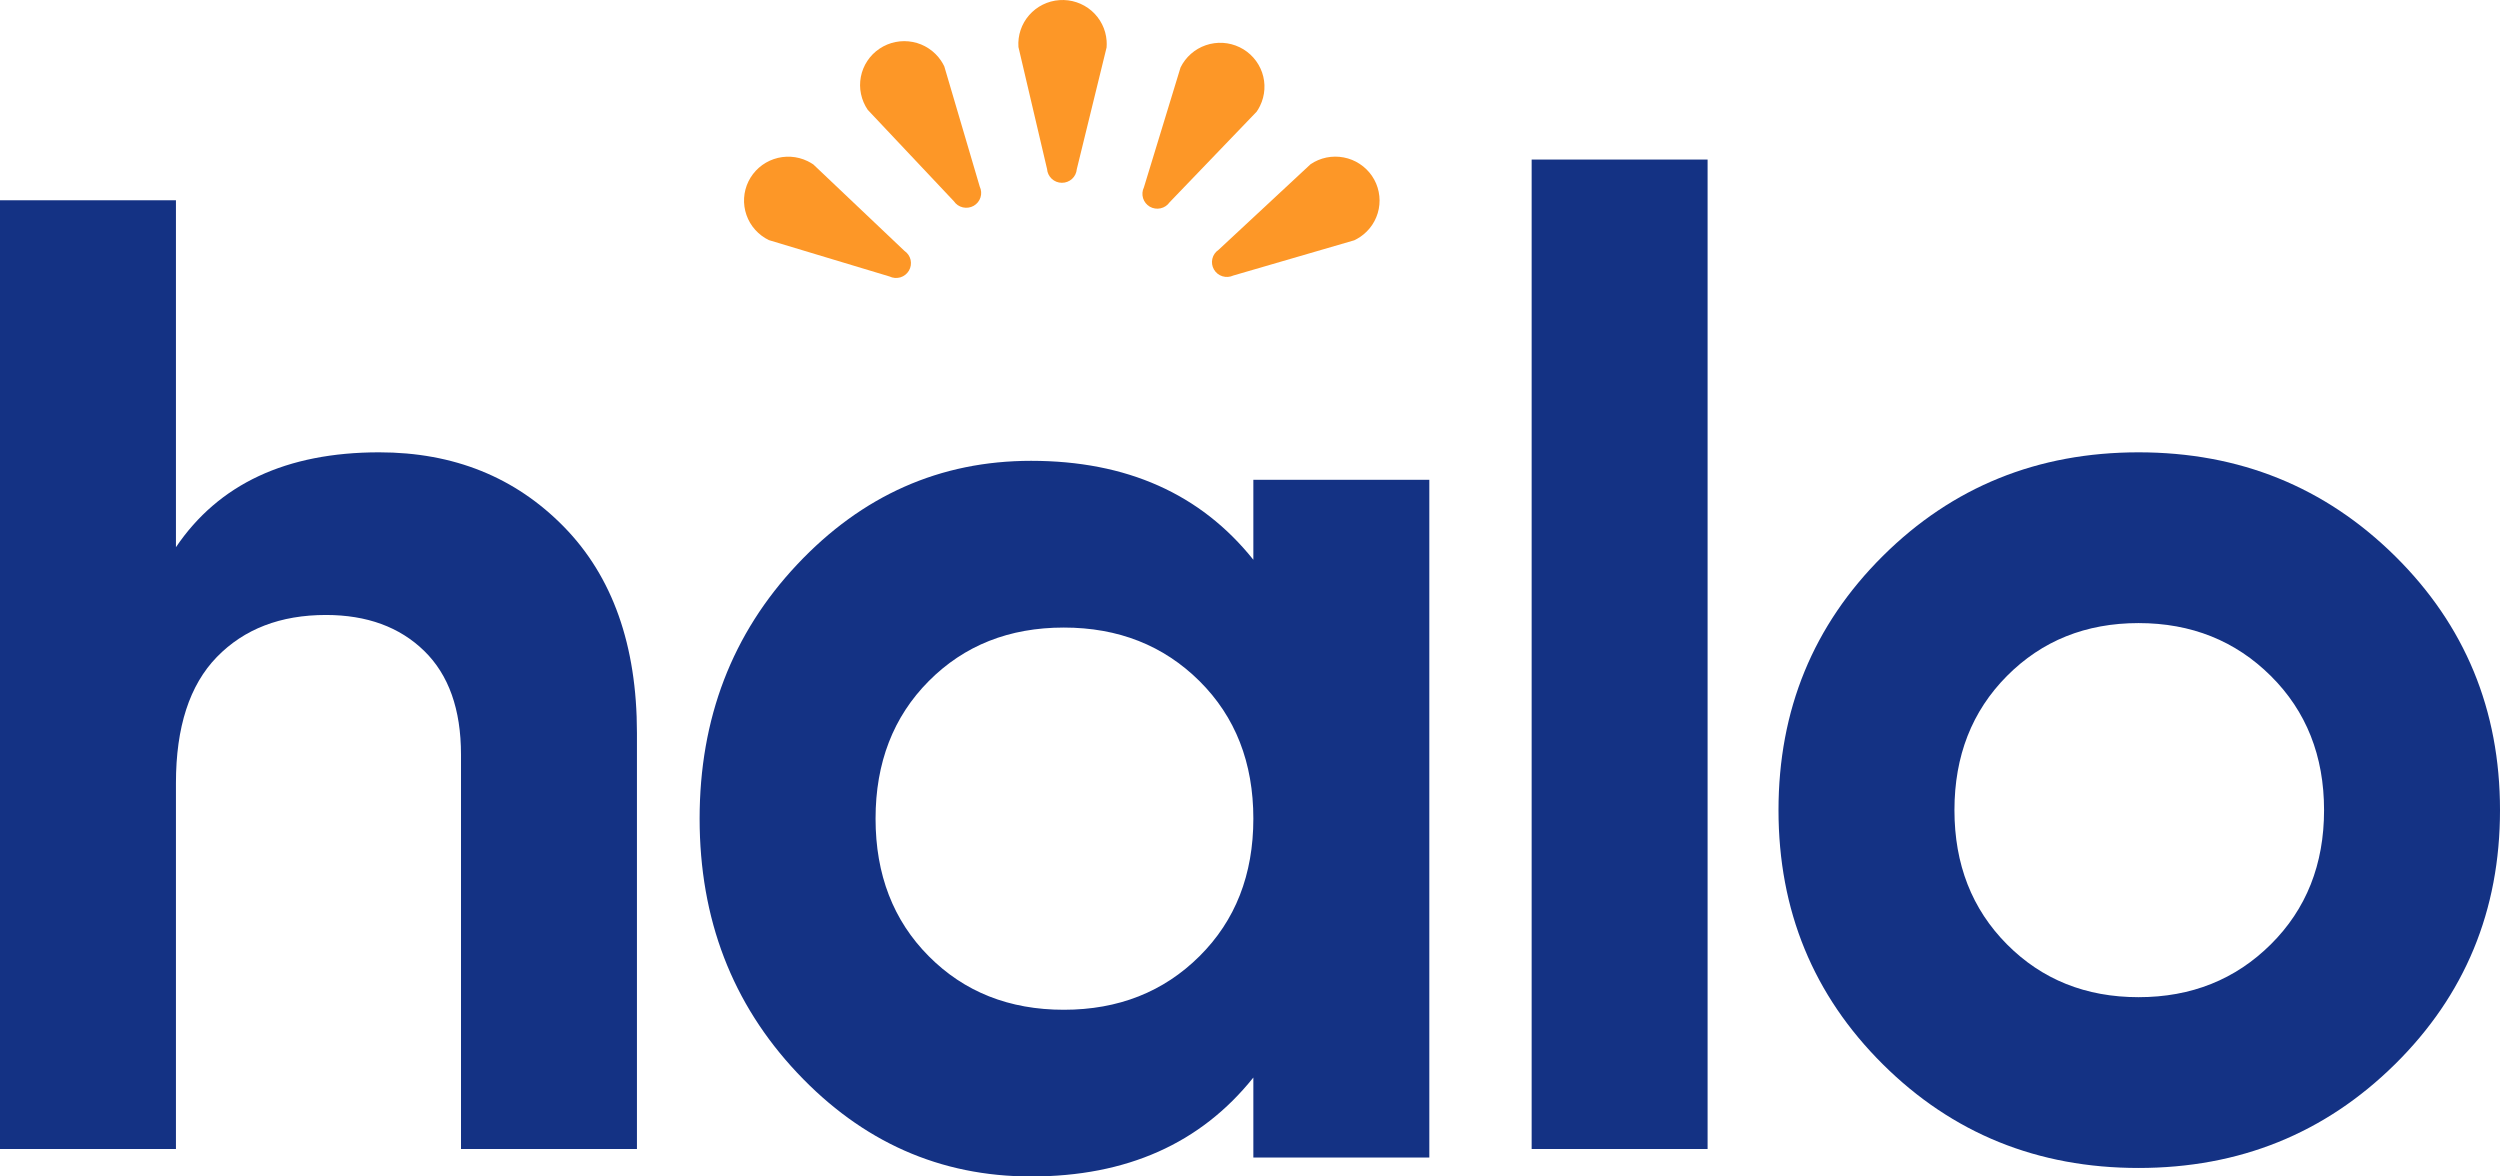 <svg width="85" height="40" viewBox="0 0 85 40" fill="none" xmlns="http://www.w3.org/2000/svg">
<path d="M41.43 8.495L44.559 5.584C44.722 5.473 44.906 5.396 45.099 5.356C45.293 5.317 45.493 5.315 45.687 5.353C45.881 5.39 46.066 5.464 46.23 5.573C46.395 5.681 46.537 5.82 46.648 5.983C46.759 6.146 46.836 6.328 46.875 6.521C46.915 6.713 46.916 6.911 46.878 7.104C46.84 7.297 46.765 7.481 46.656 7.644C46.546 7.808 46.406 7.949 46.242 8.058C46.179 8.1 46.113 8.137 46.045 8.17L41.932 9.368C41.816 9.422 41.684 9.431 41.562 9.393C41.44 9.355 41.337 9.273 41.274 9.162C41.21 9.052 41.191 8.922 41.22 8.798C41.249 8.674 41.324 8.566 41.43 8.495H41.43Z" fill="#FD9727"/>
<path d="M38.893 6.371L40.138 2.295C40.312 1.939 40.622 1.666 40.998 1.537C41.375 1.408 41.788 1.432 42.147 1.606C42.505 1.779 42.779 2.087 42.91 2.461C43.04 2.835 43.015 3.246 42.84 3.602C42.807 3.67 42.769 3.735 42.726 3.797L39.767 6.877C39.694 6.982 39.584 7.056 39.459 7.083C39.335 7.111 39.204 7.091 39.093 7.027C38.983 6.962 38.901 6.859 38.864 6.738C38.827 6.616 38.837 6.485 38.893 6.371Z" fill="#FD9727"/>
<path d="M35.6 5.747L34.627 1.599C34.599 1.204 34.73 0.814 34.991 0.515C35.252 0.216 35.622 0.032 36.02 0.004C36.417 -0.024 36.81 0.106 37.111 0.365C37.412 0.625 37.597 0.993 37.625 1.388C37.63 1.463 37.63 1.538 37.624 1.613L36.611 5.752C36.601 5.878 36.543 5.997 36.449 6.083C36.355 6.169 36.231 6.216 36.103 6.215C35.975 6.215 35.852 6.166 35.759 6.079C35.666 5.992 35.609 5.874 35.6 5.747L35.6 5.747Z" fill="#FD9727"/>
<path d="M32.433 6.843L29.503 3.734C29.392 3.571 29.314 3.389 29.274 3.196C29.233 3.004 29.232 2.805 29.269 2.612C29.306 2.419 29.381 2.235 29.49 2.071C29.599 1.906 29.739 1.765 29.904 1.655C30.067 1.545 30.252 1.468 30.446 1.429C30.64 1.39 30.839 1.389 31.034 1.427C31.228 1.464 31.413 1.54 31.577 1.649C31.742 1.758 31.884 1.898 31.994 2.061C32.036 2.124 32.073 2.189 32.106 2.257L33.311 6.344C33.366 6.459 33.375 6.59 33.337 6.711C33.299 6.833 33.216 6.935 33.105 6.998C32.993 7.061 32.863 7.08 32.738 7.051C32.613 7.023 32.504 6.948 32.433 6.843V6.843Z" fill="#FD9727"/>
<path d="M30.243 9.4L26.142 8.164C25.784 7.99 25.509 7.683 25.379 7.308C25.249 6.934 25.274 6.523 25.448 6.167C25.623 5.811 25.932 5.538 26.309 5.409C26.686 5.28 27.099 5.304 27.457 5.478C27.525 5.511 27.591 5.549 27.653 5.591L30.753 8.532C30.859 8.604 30.933 8.713 30.961 8.837C30.988 8.962 30.968 9.092 30.904 9.201C30.839 9.311 30.735 9.393 30.613 9.43C30.49 9.466 30.358 9.456 30.243 9.4H30.243Z" fill="#FD9727"/>
<path d="M12.891 15.379C15.426 15.379 17.521 16.224 19.175 17.913C20.828 19.603 21.655 21.938 21.656 24.918V39.066H15.674V25.656C15.674 24.119 15.257 22.944 14.422 22.13C13.587 21.317 12.474 20.91 11.083 20.909C9.537 20.909 8.3 21.385 7.373 22.338C6.446 23.29 5.982 24.719 5.982 26.623V39.066H0V6.808H5.982V18.605C7.435 16.455 9.738 15.38 12.891 15.379Z" fill="#143284"/>
<path d="M42.614 16.313H48.597V39.355H42.614V36.636C40.821 38.879 38.302 40 35.056 40C31.964 40 29.313 38.825 27.103 36.474C24.892 34.124 23.787 31.244 23.787 27.834C23.787 24.424 24.892 21.544 27.103 19.193C29.313 16.843 31.964 15.668 35.056 15.668C38.302 15.668 40.821 16.789 42.614 19.032V16.313ZM31.578 32.511C32.783 33.725 34.314 34.332 36.169 34.332C38.023 34.332 39.562 33.725 40.783 32.511C42.004 31.298 42.614 29.739 42.614 27.834C42.614 25.93 42.004 24.37 40.783 23.157C39.561 21.944 38.023 21.337 36.169 21.337C34.314 21.337 32.784 21.943 31.578 23.157C30.372 24.37 29.769 25.93 29.769 27.834C29.769 29.739 30.372 31.298 31.578 32.511Z" fill="#143284"/>
<path d="M52.076 39.066V5.425H58.058V39.066H52.076Z" fill="#143284"/>
<path d="M81.429 36.185C79.048 38.535 76.142 39.711 72.711 39.711C69.28 39.711 66.381 38.536 64.016 36.185C61.651 33.835 60.469 30.955 60.469 27.545C60.469 24.135 61.651 21.255 64.016 18.904C66.381 16.554 69.28 15.379 72.711 15.379C76.143 15.379 79.049 16.554 81.429 18.904C83.809 21.255 85 24.135 85 27.545C85 30.955 83.81 33.835 81.429 36.185ZM68.236 32.107C69.426 33.305 70.918 33.904 72.711 33.904C74.504 33.904 76.003 33.305 77.209 32.107C78.415 30.909 79.018 29.388 79.018 27.545C79.018 25.702 78.415 24.181 77.209 22.983C76.004 21.785 74.504 21.185 72.711 21.185C70.918 21.185 69.426 21.785 68.236 22.983C67.046 24.181 66.451 25.701 66.451 27.545C66.451 29.388 67.046 30.909 68.236 32.107Z" fill="#143284"/>
</svg>
